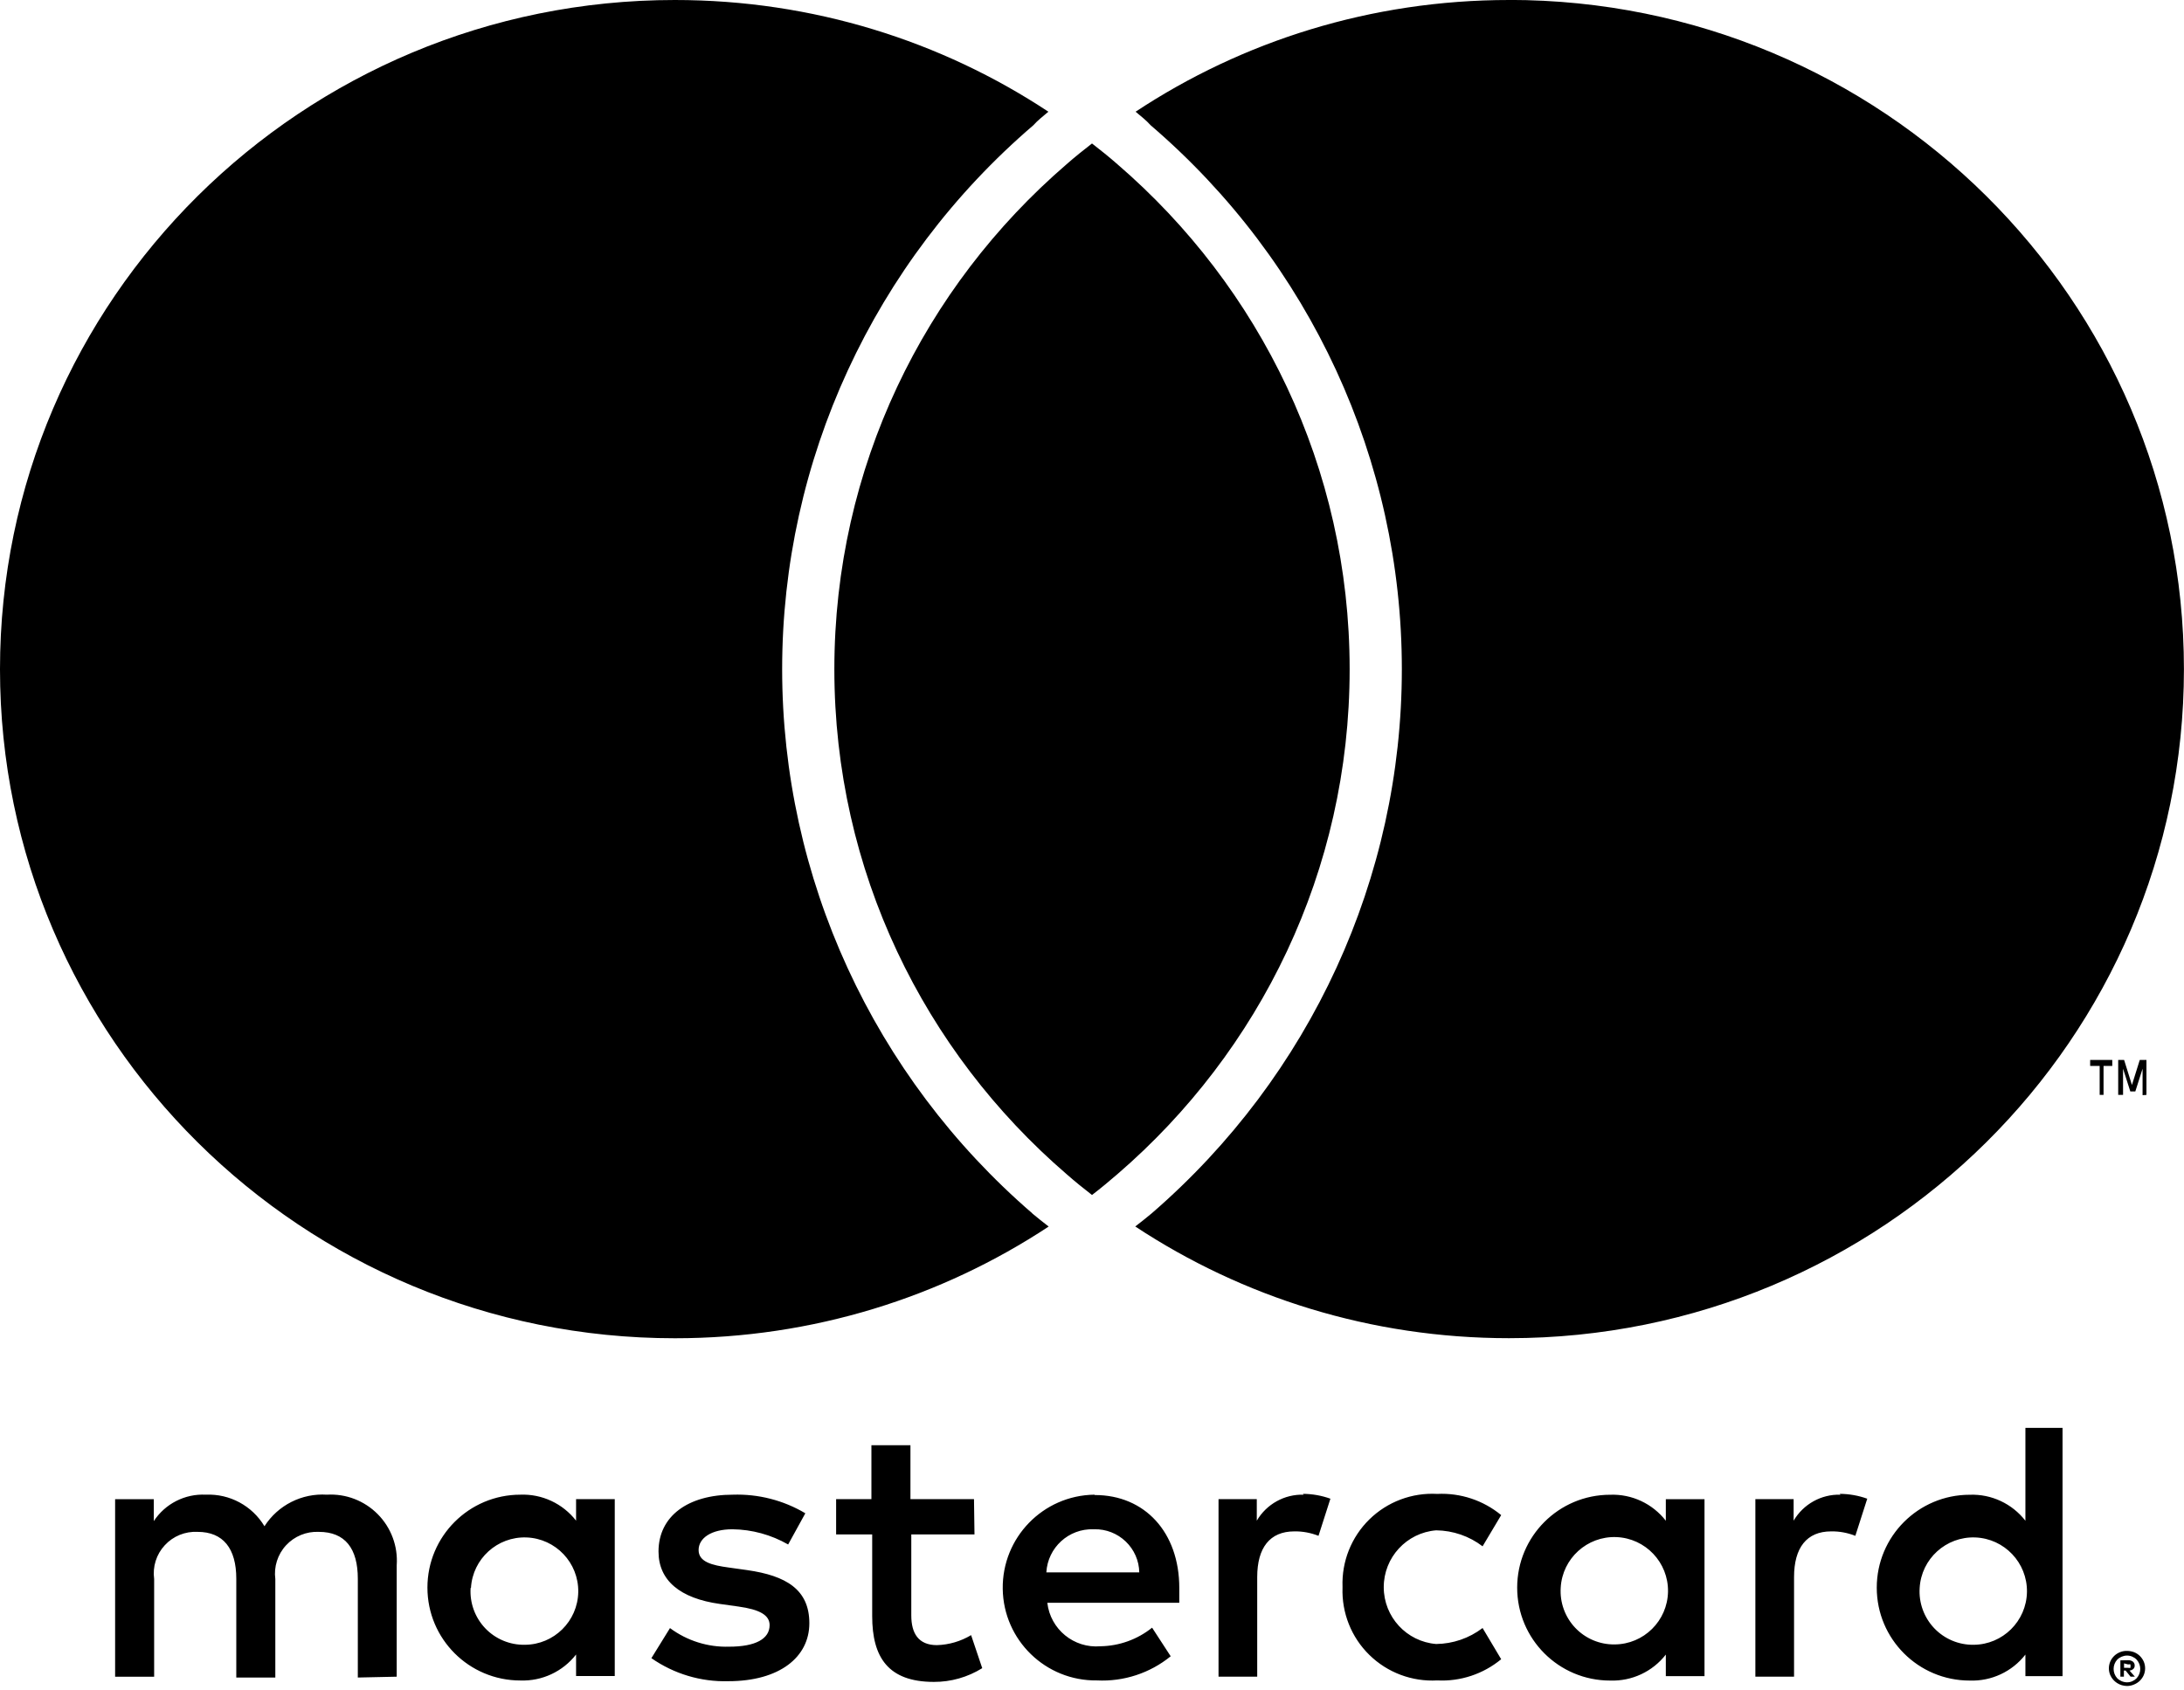 <svg xmlns="http://www.w3.org/2000/svg" viewBox="0 0 31 24"><path d="m5.631 23.805v-1.582c.019-.269-.079-.533-.269-.725s-.453-.293-.722-.277c-.355-.023-.695.149-.886.448-.175-.291-.494-.463-.833-.448-.295-.015-.576.128-.738.375v-.311h-.549v2.521h.554v-1.387c-.024-.175.031-.351.151-.48.119-.13.29-.199.466-.19.364 0 .549.237.549.665v1.403h.554v-1.398c-.023-.174.033-.35.152-.479.119-.129.29-.199.465-.191.375 0 .554.237.554.665v1.403zm8.194-2.521h-.902v-.765h-.554v.765h-.501v.501h.512v1.16c0 .585.227.934.876.934.242.001.48-.067.686-.195l-.158-.469c-.147.088-.314.137-.485.142-.264 0-.364-.169-.364-.422v-1.15h.897zm4.679-.063c-.272-.008-.527.134-.665.369v-.306h-.543v2.521h.549v-1.414c0-.417.179-.649.527-.649.117-.002.234.02.343.063l.169-.527c-.125-.045-.257-.068-.39-.069zm-7.073.264c-.311-.185-.668-.276-1.029-.264-.638 0-1.055.306-1.055.807 0 .411.306.665.87.744l.264.037c.301.042.443.121.443.264 0 .195-.2.306-.575.306-.301.009-.597-.084-.839-.264l-.264.427c.32.223.702.338 1.092.327.728 0 1.15-.343 1.15-.823s-.332-.675-.881-.754l-.264-.037c-.237-.032-.427-.079-.427-.248 0-.169.179-.295.48-.295.278.003.55.078.791.216zm14.693-.264c-.272-.008-.527.134-.665.369v-.306h-.543v2.521h.549v-1.414c0-.417.179-.649.527-.649.117-.002.234.02.343.063l.169-.527c-.125-.045-.257-.068-.39-.069zm-7.068 1.319c-.013.358.125.706.381.956.256.251.606.382.964.362.329.017.653-.091.907-.301l-.264-.443c-.19.145-.421.224-.659.227-.42-.034-.744-.385-.744-.807 0-.422.324-.773.744-.807.238.003.47.082.659.227l.264-.443c-.254-.21-.578-.317-.907-.301-.358-.02-.708.111-.964.362-.256.251-.394.598-.381.956zm5.138 0v-1.255h-.549v.306c-.189-.243-.483-.381-.791-.369-.728 0-1.319.59-1.319 1.319s.59 1.319 1.319 1.319c.308.011.602-.126.791-.369v.306h.549zm-2.041 0c.024-.414.375-.732.789-.717.414.016.74.359.734.774-.007.415-.344.748-.758.75-.211.003-.414-.083-.559-.236-.145-.153-.22-.36-.206-.571zm-6.62-1.319c-.728.01-1.31.609-1.3 1.337.01.728.609 1.31 1.337 1.3.379.019.753-.103 1.047-.343l-.264-.406c-.208.167-.466.26-.733.264-.377.032-.711-.241-.754-.617h1.873c0-.069 0-.137 0-.211 0-.791-.491-1.319-1.197-1.319zm0 .491c.166-.004.326.059.446.174s.189.272.192.438h-1.319c.02-.352.317-.624.67-.612zm13.743.833v-2.273h-.527v1.319c-.189-.243-.483-.381-.791-.369-.728 0-1.319.59-1.319 1.319s.59 1.319 1.319 1.319c.308.011.602-.126.791-.369v.306h.527zm.915.894c.034-0.0.068.006.1.018.03.012.058.03.082.053.023.023.042.05.055.079.027.062.027.133 0 .195-.013.03-.032.056-.055.079-.024.023-.051.04-.082.053-.032.014-.066.021-.1.021-.102-.001-.195-.06-.237-.153-.027-.062-.027-.133 0-.195.013-.03.032-.056.055-.079.024-.023.051-.04.082-.053.034-.014.071-.02.108-.018zm0 .446c.026 0.0.052-.005.076-.016.023-.01.043-.024.061-.042.068-.075.068-.189 0-.264-.017-.018-.038-.032-.061-.042-.024-.011-.05-.016-.076-.016-.026 0-.052.006-.076.016-.024.01-.045.024-.063.042-.068.075-.068.189 0 .264.018.018.04.032.063.042.027.011.055.017.084.016zm.016-.314c.025-.001.049.006.069.021.016.014.025.034.024.055.001.018-.006.035-.018.047-.015.014-.035.022-.055.024l.076.087h-.061l-.071-.087h-.024v.087h-.05v-.232zm-.058.045v.063h.058c.01.003.021.003.032 0 .004-.007.004-.016 0-.024.004-.007.004-.016 0-.024-.01-.003-.021-.003-.032 0zm-2.901-1.071c.024-.414.375-.732.789-.717.414.016.74.359.734.774-.007.415-.344.748-.758.75-.211.003-.414-.083-.559-.236-.145-.153-.22-.36-.206-.571zm-18.522 0v-1.261h-.549v.306c-.189-.243-.483-.381-.791-.369-.728 0-1.319.59-1.319 1.319s.59 1.319 1.319 1.319c.308.011.602-.126.791-.369v.306h.549zm-2.041 0c.024-.414.375-.732.789-.717.414.016.74.359.734.774-.007.415-.344.748-.758.75-.212.004-.416-.081-.562-.234-.146-.153-.222-.361-.208-.573z"></path><path d="m29.858 15.545v-.411h.124v-.085h-.314v.085h.135v.411zm.609 0v-.496h-.095l-.111.355-.111-.355h-.084v.496h.069v-.372l.103.323h.071l.103-.323v.376z"></path><path d="m14.651 17.227c.075.063.155.126.234.187-1.52 1.003-3.345 1.586-5.305 1.586-5.292.001-9.58-4.252-9.58-9.499 0-5.246 4.288-9.501 9.579-9.501 1.961 0 3.786.584 5.302 1.586-.077.065-.155.126-.213.192-2.268 1.943-3.566 4.761-3.566 7.722 0 2.961 1.293 5.778 3.55 7.726zm6.77-17.227c-1.963 0-3.786.584-5.302 1.586.077.065.155.126.213.192 2.268 1.943 3.566 4.761 3.566 7.722 0 2.959-1.293 5.774-3.55 7.726-.075.063-.155.126-.234.187 1.52 1.003 3.343 1.586 5.305 1.586 5.292.001 9.58-4.252 9.58-9.499 0-5.245-4.288-9.501-9.579-9.501zm-5.921 2.037c-.124.096-.244.192-.362.296-2.02 1.741-3.295 4.304-3.295 7.168 0 2.865 1.275 5.427 3.295 7.168.116.102.239.202.362.297.124-.095.244-.195.362-.297 2.019-1.741 3.295-4.303 3.295-7.168 0-2.863-1.275-5.427-3.295-7.168-.116-.102-.238-.2-.362-.296z"></path></svg>